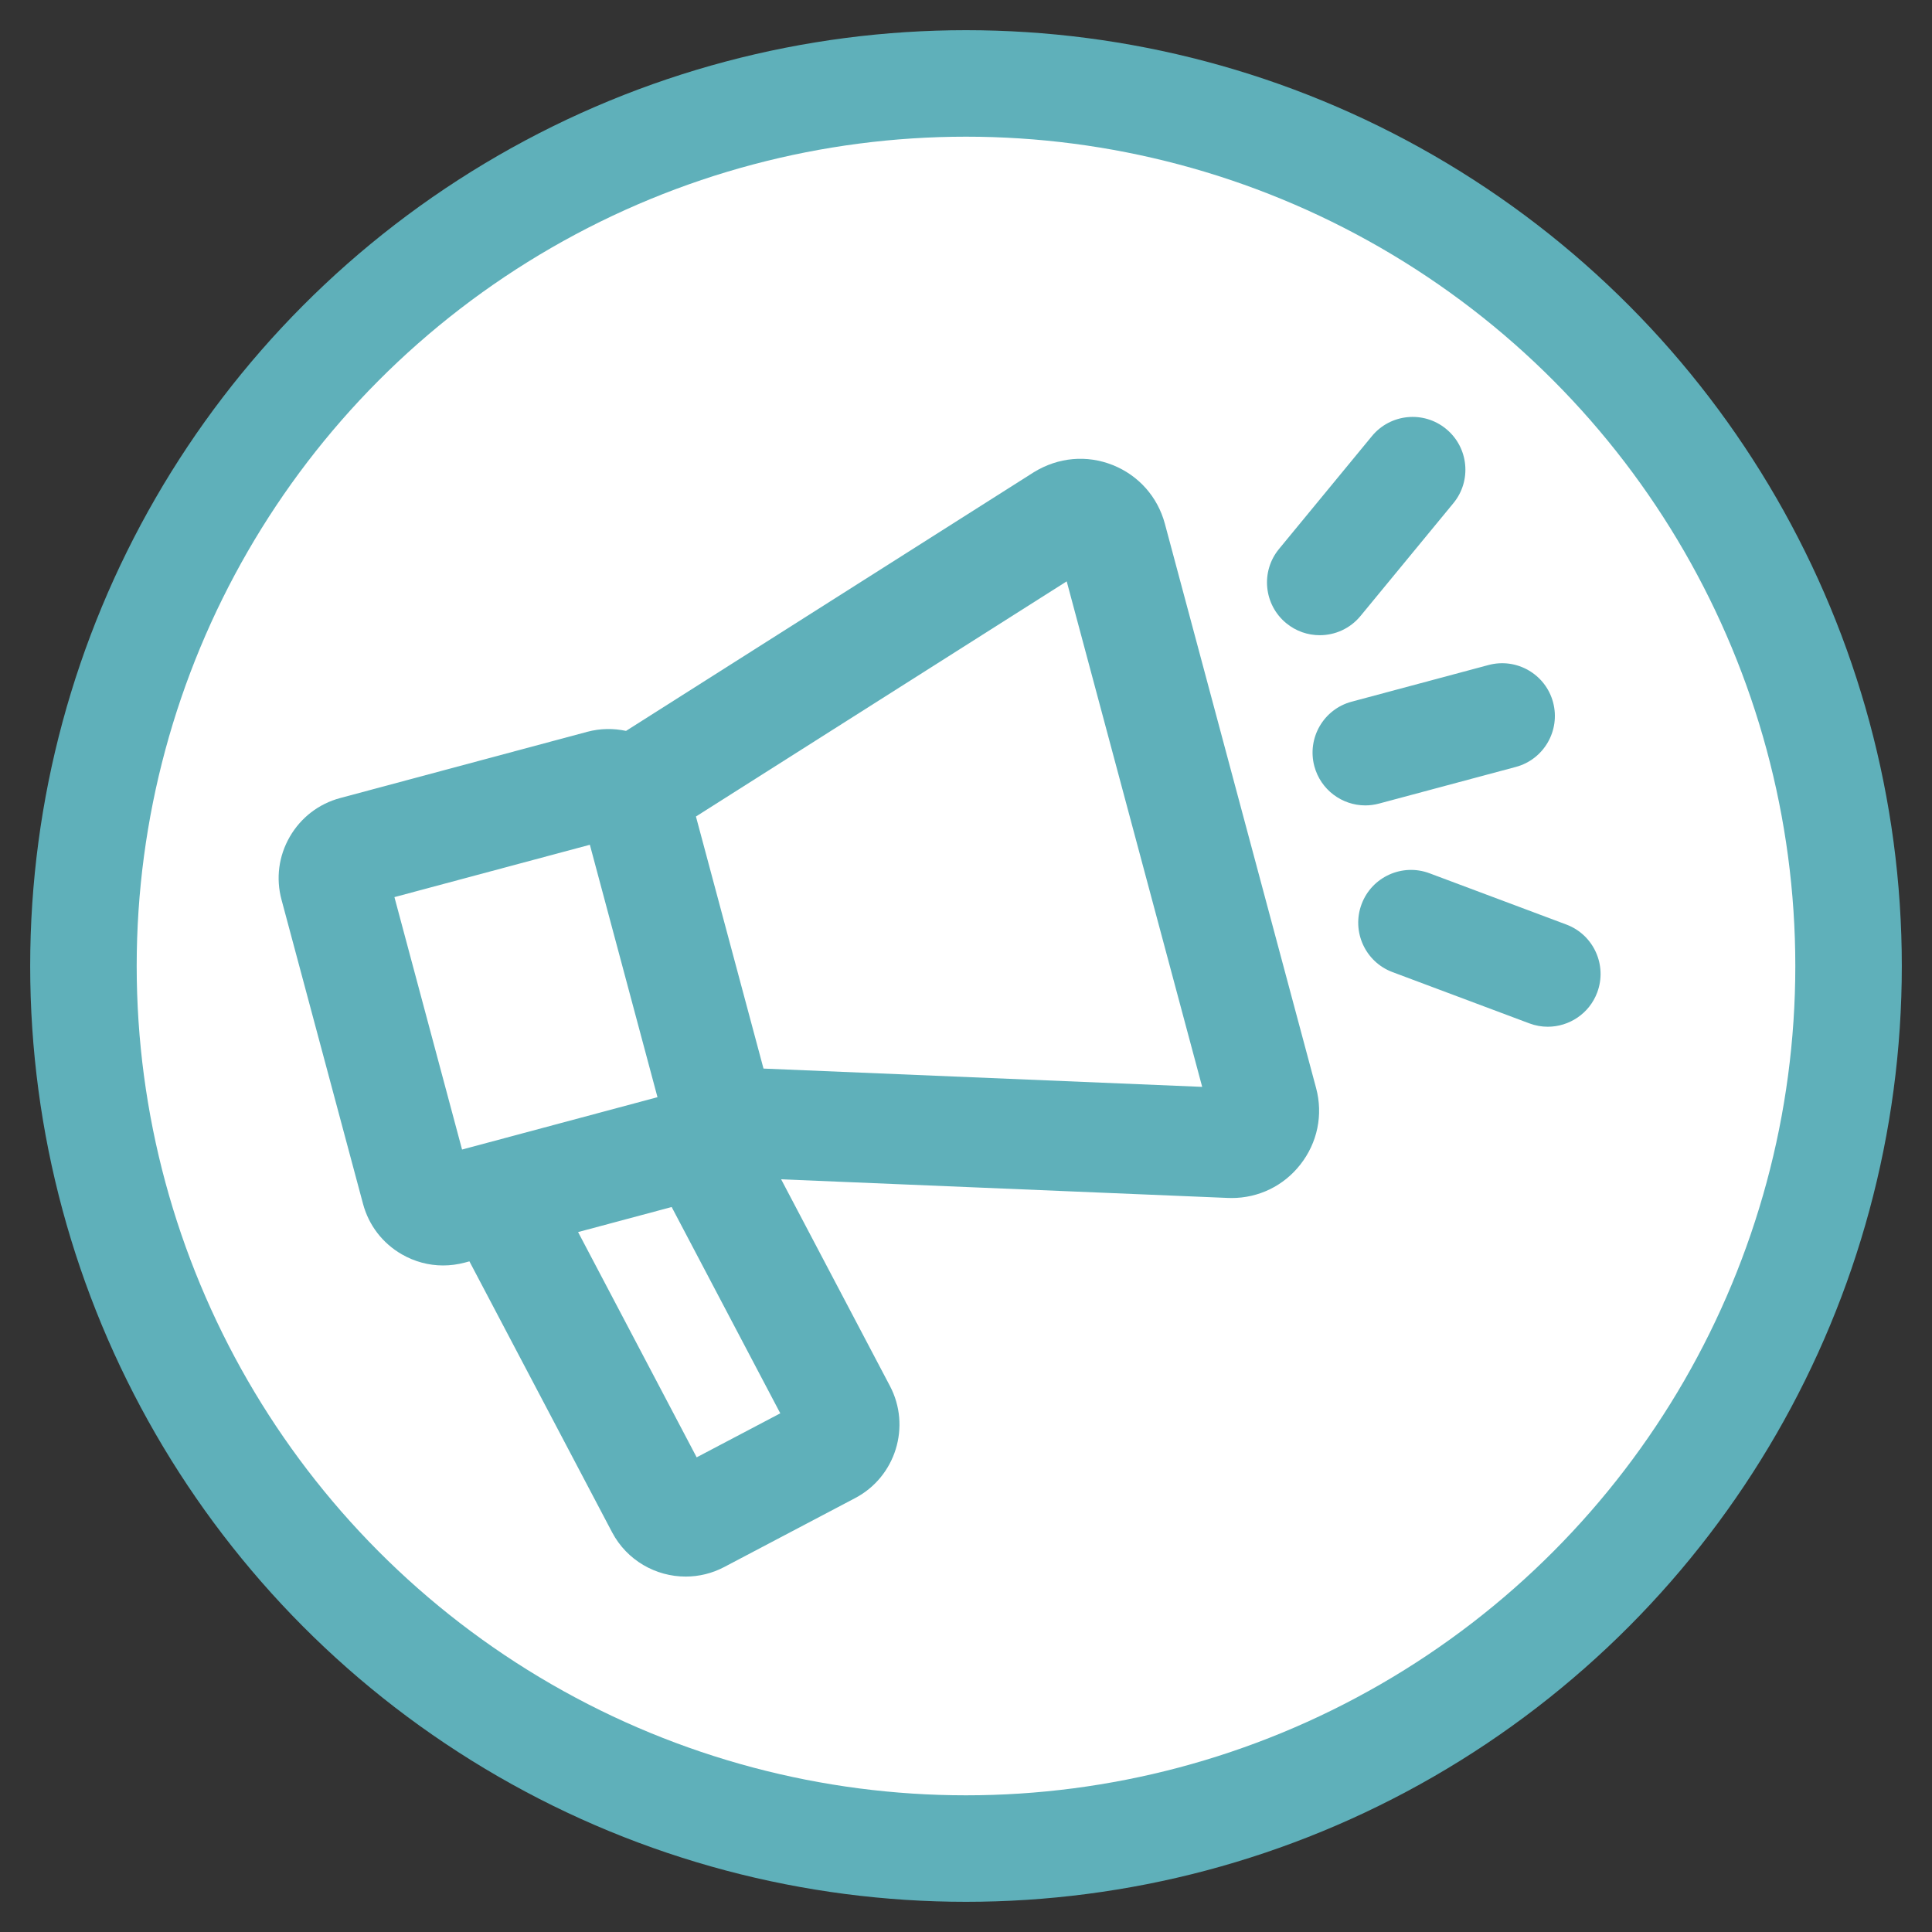 <?xml version="1.0" encoding="UTF-8"?>
<svg id="_書き出し" data-name="書き出し" xmlns="http://www.w3.org/2000/svg" viewBox="0 0 32 32">
  <rect x="0" y="0" width="32" height="32" fill="#333333" stroke="none"/>
  <g>
    <circle cx="16" cy="16" r="15.5" fill="#5fb0ba"/>
    <circle cx="16" cy="16" r="13.736" fill="#fff"/>
  </g>
  <g>
    <path d="M21.797,18.015l-2.503-9.34c-.12-.446-.434-.8-.863-.972-.429-.171-.901-.131-1.307.118l-6.755,4.285c-.206-.044-.425-.043-.642.015l-4.092,1.097c-.355.095-.651.323-.835.641-.184.318-.233.689-.137,1.044l1.35,5.037c.095.355.323.651.641.835.212.122.447.185.685.185.12,0,.24-.016.358-.047l.078-.021,2.363,4.487c.246.467.725.734,1.219.734.216,0,.435-.051.638-.158l2.169-1.142h0c.671-.353.929-1.187.576-1.857l-1.802-3.423,7.408.309h.014c.013,0,.026.001.039.001.447,0,.86-.2,1.137-.552.286-.363.382-.827.262-1.273ZM6.533,14.859l3.237-.867,1.12,4.181-3.237.867-1.12-4.181ZM11.539,24.138l-1.964-3.731,1.55-.415,1.799,3.417-1.385.729ZM12.646,17.699l-1.119-4.175,6.141-3.895,2.244,8.373-7.266-.303Z" fill="#5fb0ba"/>
    <path d="M22.614,13.34c-.386,0-.739-.258-.844-.648-.125-.466.152-.946.618-1.07l2.266-.607c.466-.125.946.152,1.07.618s-.152.946-.618,1.07l-2.266.607c-.076.02-.152.03-.227.03Z" fill="#5fb0ba"/>
    <path d="M21.859,10.521c-.196,0-.392-.065-.555-.199-.373-.307-.426-.858-.119-1.23l1.538-1.868c.307-.373.858-.426,1.23-.119.373.307.426.858.119,1.23l-1.538,1.868c-.173.21-.423.318-.675.318Z" fill="#5fb0ba"/>
    <path d="M25.636,17.006c-.102,0-.205-.018-.306-.056l-2.266-.849c-.452-.169-.681-.673-.512-1.125s.673-.681,1.125-.512l2.266.849c.452.169.681.673.512,1.125-.131.351-.465.568-.819.568Z" fill="#5fb0ba"/>
  </g>
</svg>